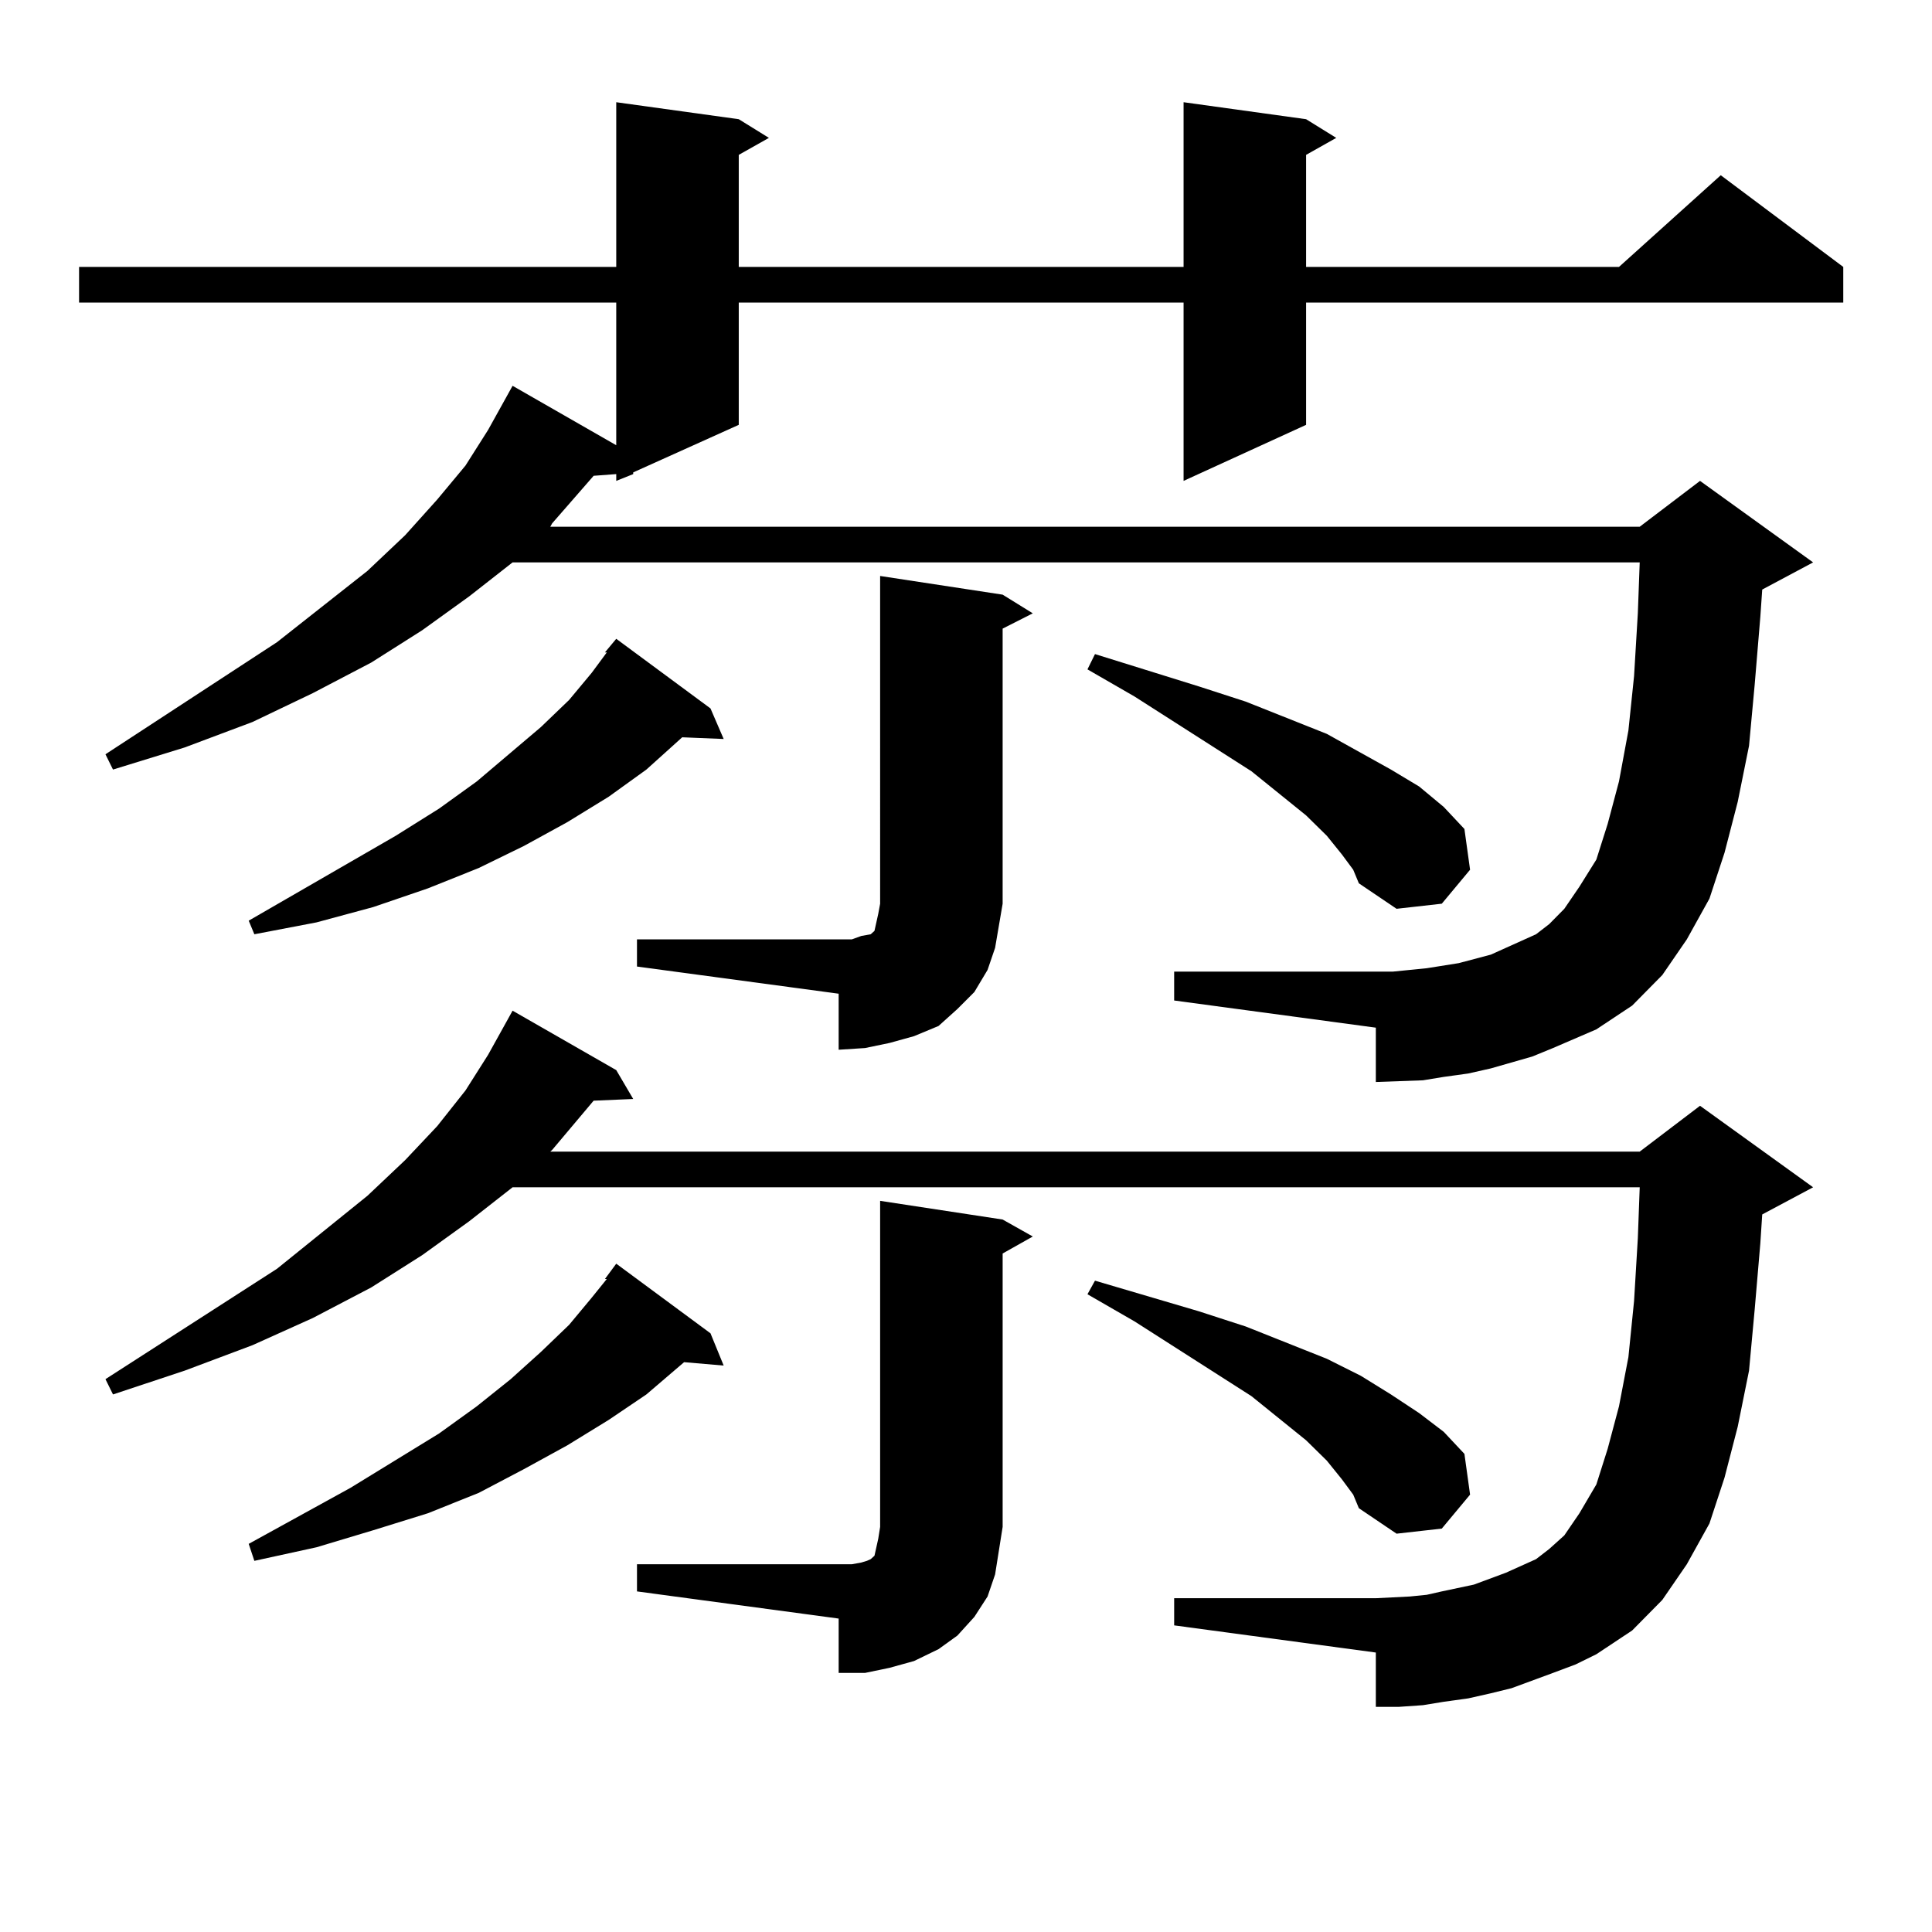 <?xml version="1.0" encoding="utf-8"?>
<!-- Generator: Adobe Illustrator 16.0.0, SVG Export Plug-In . SVG Version: 6.00 Build 0)  -->
<!DOCTYPE svg PUBLIC "-//W3C//DTD SVG 1.1//EN" "http://www.w3.org/Graphics/SVG/1.1/DTD/svg11.dtd">
<svg version="1.1" id="图层_1" xmlns="http://www.w3.org/2000/svg" xmlns:xlink="http://www.w3.org/1999/xlink" x="0px" y="0px"
	 width="1000px" height="1000px" viewBox="0 0 1000 1000" enable-background="new 0 0 1000 1000" xml:space="preserve">
<path d="M327.748,245.391l-8.78,3.516v-3.516l-11.707,0.879l-21.463,24.609l-0.976,1.758h563.889l31.219-23.73l58.535,42.188
	l-26.341,14.063l-0.976,14.063l-2.927,35.156l-2.927,31.641l-5.854,29.004l-6.829,26.367l-7.805,23.73l-11.707,21.094
	l-12.683,18.457l-15.609,15.82l-18.536,12.305l-22.438,9.668l-10.731,4.395l-21.463,6.152l-11.707,2.637l-12.683,1.758
	l-10.731,1.758l-24.39,0.879v-28.125l-104.388-14.063V502.91h113.168l17.561-1.758l16.585-2.637l16.585-4.395l15.609-7.031
	l7.805-3.516l6.829-5.273l7.805-7.91l7.805-11.426l8.78-14.063l5.854-18.457l5.854-21.973l4.878-26.367l2.927-28.125l1.951-32.52
	l0.976-26.367h-583.4l-22.438,17.578l-24.39,17.578l-26.341,16.699l-30.243,15.82l-31.219,14.941l-35.121,13.184L58.486,398.32
	l-3.902-7.91l88.778-58.008l46.828-36.914l19.512-18.457l16.585-18.457l14.634-17.578l11.707-18.457l9.756-17.578l2.927-5.273
	l53.657,30.762v0.879v-74.707H40.926v-18.457h278.042V52.91l63.413,8.789l15.609,9.668l-15.609,8.789v58.008h230.238V52.91
	l63.413,8.789l15.609,9.668l-15.609,8.789v58.008h161.947l52.682-47.461l63.413,47.461v18.457H676.032v63.281l-63.413,29.004
	v-92.285H382.381v63.281l-54.633,24.609V245.391z M803.834,865.898l-21.463,7.91l-10.731,2.637l-11.707,2.637l-12.683,1.758
	l-10.731,1.758l-12.683,0.879h-11.707v-28.125l-104.388-14.063v-14.063h104.388l17.561-0.879l8.78-0.879l7.805-1.758l16.585-3.516
	l16.585-6.152l7.805-3.516l7.805-3.516l6.829-5.273l7.805-7.031l7.805-11.426l8.78-14.941l5.854-18.457l5.854-21.973l4.878-25.488
	l2.927-29.004l1.951-32.52l0.976-26.367h-583.4l-22.438,17.578l-24.39,17.578l-26.341,16.699l-30.243,15.82L130.68,696.27
	l-35.121,13.184l-37.072,12.305l-3.902-7.91l88.778-57.129l46.828-37.793l19.512-18.457l16.585-17.578l14.634-18.457l11.707-18.457
	l9.756-17.578l2.927-5.273l53.657,30.762l8.78,14.941l-20.487,0.879l-21.463,25.488l-0.976,0.879h563.889l31.219-23.73
	l58.535,42.188l-26.341,14.063l-0.976,14.941l-2.927,34.277l-2.927,31.641l-5.854,29.004l-6.829,26.367l-7.805,23.73l-11.707,21.094
	l-12.683,18.457l-15.609,15.82l-18.536,12.305l-10.731,5.273L803.834,865.898z M367.747,366.68l6.829,15.82l-21.463-0.879
	l-18.536,16.699l-19.512,14.063l-21.463,13.184l-22.438,12.305l-23.414,11.426l-26.341,10.547l-28.292,9.668l-29.268,7.91
	l-32.194,6.152l-2.927-7.031l76.096-43.945l22.438-14.063l19.512-14.063l33.17-28.125l14.634-14.063l11.707-14.063l7.805-10.547
	h-0.976l5.854-7.031L367.747,366.68z M367.747,690.117l6.829,16.699l-20.487-1.758l-19.512,16.699l-19.512,13.184l-21.463,13.184
	l-22.438,12.305l-23.414,12.305l-26.341,10.547l-28.292,8.789l-29.268,8.789l-32.194,7.031l-2.927-8.789l52.682-29.004
	l45.853-28.125l19.512-14.063l17.561-14.063l15.609-14.063l14.634-14.063l11.707-14.063l7.805-9.668h-0.976l5.854-7.91
	L367.747,690.117z M329.699,486.211h104.388h6.829l4.878-1.758l4.878-0.879l1.951-1.758l0.976-4.395l0.976-4.395l0.976-5.273
	V298.125l63.413,9.668l15.609,9.668l-15.609,7.91v142.383l-1.951,11.426l-1.951,11.426l-3.902,11.426l-6.829,11.426l-8.78,8.789
	l-9.756,8.789l-12.683,5.273l-12.683,3.516l-12.683,2.637l-13.658,0.879v-29.004l-104.388-14.063V486.211z M329.699,809.648h111.217
	l4.878-0.879l2.927-0.879l1.951-0.879l0.976-0.879l0.976-0.879l0.976-4.395l0.976-4.395l0.976-6.152v-168.75l63.413,9.668
	l15.609,8.789l-15.609,8.789v141.504l-1.951,12.305l-1.951,12.305l-3.902,11.426l-6.829,10.547l-8.78,9.668l-9.756,7.031
	l-12.683,6.152l-12.683,3.516l-12.683,2.637h-13.658v-28.125l-104.388-14.063V809.648z M694.568,442.266l-7.805-9.668
	l-10.731-10.547l-28.292-22.852l-60.486-38.672l-24.39-14.063l3.902-7.91l53.657,16.699l24.39,7.91l41.95,16.699l33.17,18.457
	l14.634,8.789l12.683,10.547l10.731,11.426l2.927,21.094l-14.634,17.578l-23.414,2.637l-19.512-13.184l-2.927-7.031L694.568,442.266
	z M694.568,765.703l-7.805-9.668l-10.731-10.547l-28.292-22.852l-60.486-38.672l-24.39-14.063l3.902-7.031l53.657,15.82l24.39,7.91
	l41.95,16.699l17.561,8.789l15.609,9.668l14.634,9.668l12.683,9.668l10.731,11.426l2.927,21.094l-14.634,17.578l-23.414,2.637
	l-19.512-13.184l-2.927-7.031L694.568,765.703z"/>
</svg>
